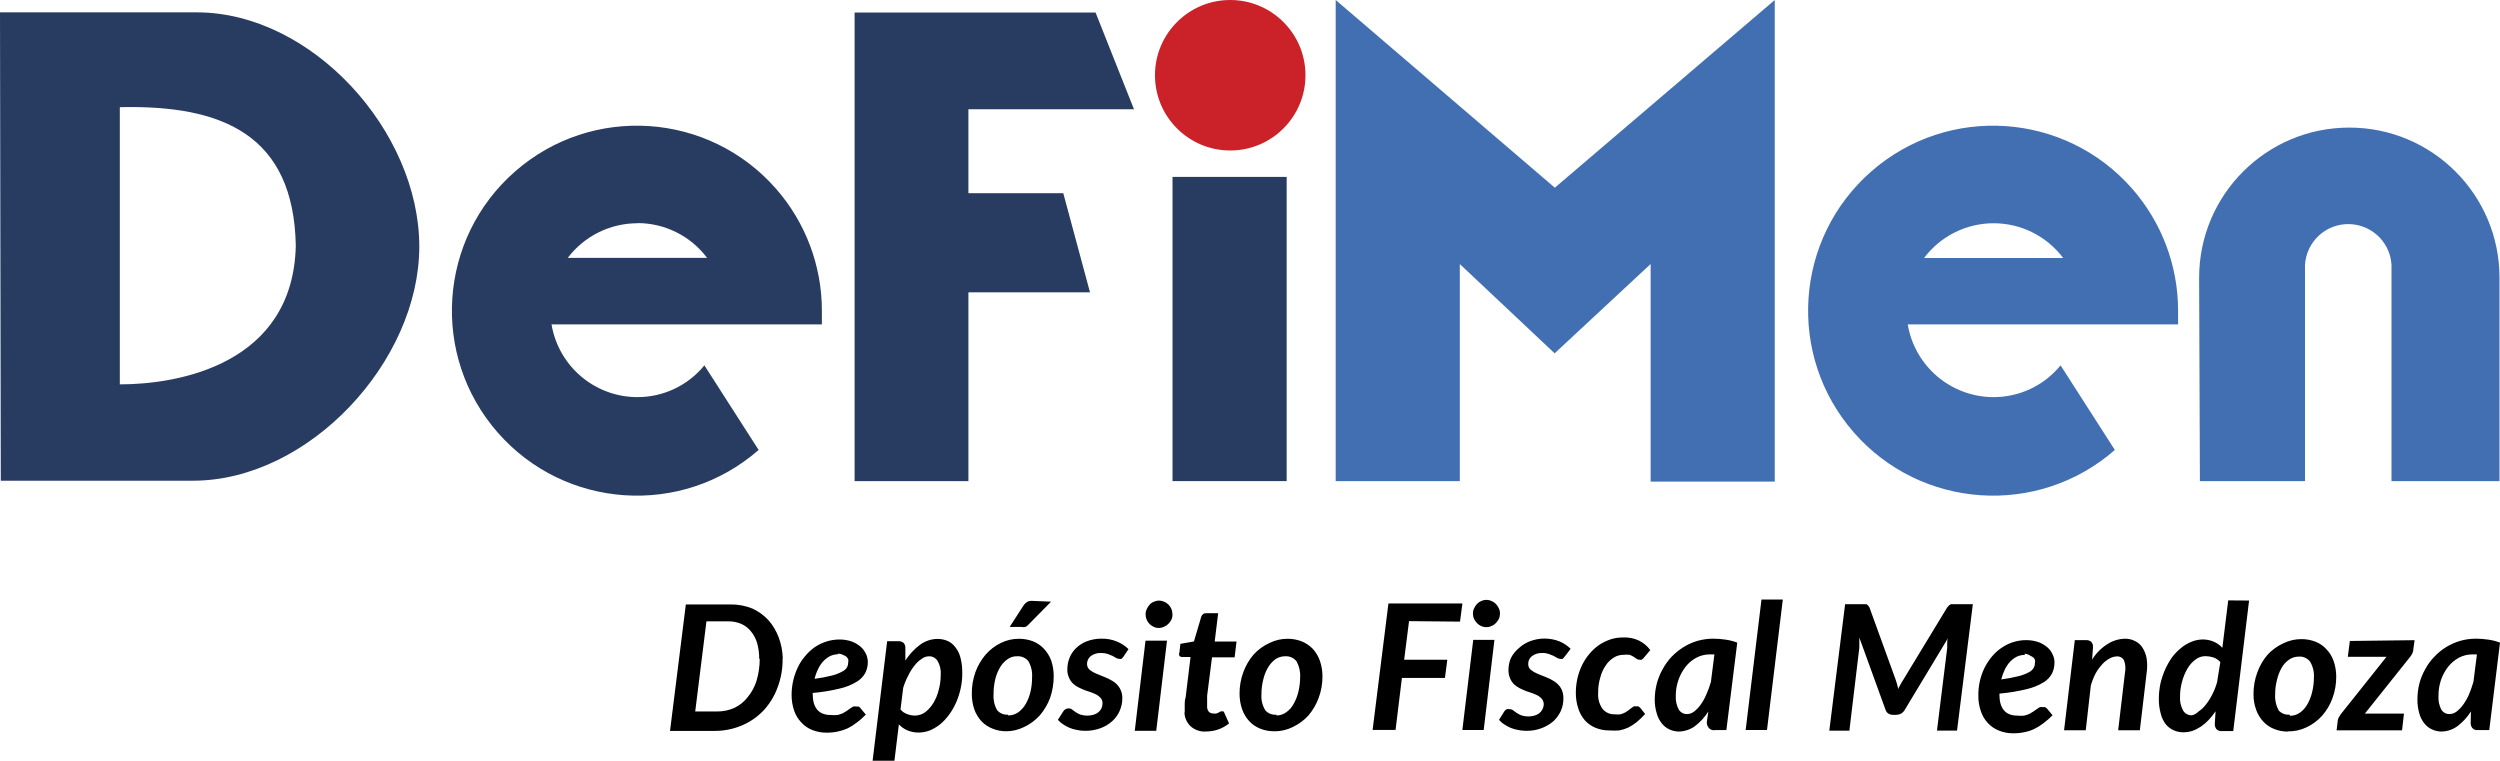 <svg xmlns="http://www.w3.org/2000/svg" id="Capa_2" data-name="Capa 2" viewBox="0 0 512 155.78"><g id="Capa_1-2" data-name="Capa 1"><g><path d="M232.23,22.38h-33.9v17.19h19.43l5.47,20.3h-24.9v38.66h-23.31V2.56h49.35l7.87,19.82ZM144.26,74.83l11.11,17.32c-15.75,13.77-39.69,12.16-53.46-3.59-13.77-15.75-12.16-39.69,3.59-53.46,15.75-13.77,39.69-12.16,53.46,3.59,6.01,6.88,9.34,15.7,9.36,24.83v2.91h-55.37c1.44,8.59,8.87,14.89,17.58,14.9,5.32.01,10.37-2.38,13.73-6.51ZM130.56,45.69c5.61,0,10.88,2.64,14.25,7.12h-28.53c3.39-4.47,8.67-7.09,14.28-7.09v-.03ZM24.54,21.95c21.01-.49,35.62,5.63,36.04,28.4-.58,24.22-23.93,28.37-36.04,28.37V21.95ZM0,2.53h40.28c23.61,0,45.59,24.35,45.59,47.96s-22.67,47.96-46.34,47.96H.16L0,2.53Z" style="fill: #283c62; fill-rule: evenodd;"></path><path d="M422.01,74.83l11.11,17.32c-15.75,13.77-39.69,12.16-53.46-3.59-13.77-15.75-12.16-39.69,3.59-53.46,15.75-13.77,39.69-12.16,53.46,3.59,6.01,6.88,9.34,15.7,9.36,24.83v2.91h-55.37c1.44,8.59,8.87,14.89,17.58,14.9,5.31.01,10.34-2.37,13.7-6.48M408.29,45.72c5.61,0,10.88,2.64,14.25,7.12h-28.49c3.37-4.49,8.66-7.13,14.28-7.12h-.03ZM318.4,72.37l-19.43-18.29v44.46h-25.42V0l44.88,38.44L363.47,0v98.63h-25.42v-44.56l-19.66,18.29ZM450.54,98.53h21.53v-43.23c-.3-4.89,3.43-9.1,8.32-9.39,4.89-.3,9.1,3.43,9.39,8.32.02.36.02.71,0,1.07v43.23h22.12v-41.64c0-16.99-13.77-30.76-30.76-30.76s-30.76,13.77-30.76,30.76h0l.16,41.64Z" style="fill: #416fb1; fill-rule: evenodd;"></path><path d="M251.82,0c8.51-.07,15.47,6.77,15.54,15.28.07,8.51-6.77,15.47-15.28,15.54-8.51.07-15.47-6.77-15.54-15.28,0-.08,0-.15,0-.23C236.59,6.89,243.4.07,251.82,0" style="fill: #ca2228; fill-rule: evenodd;"></path><rect x="240.13" y="36.23" width="23.38" height="62.3" style="fill: #283c62;"></rect><path d="M260.95,149.76c-.96.01-1.92-.16-2.82-.52-.85-.33-1.61-.83-2.23-1.49-.66-.7-1.17-1.52-1.49-2.43-.37-1.04-.55-2.14-.55-3.24-.01-1.51.25-3.02.78-4.44.48-1.32,1.19-2.53,2.1-3.59.91-1,2.01-1.8,3.24-2.36,1.17-.58,2.45-.88,3.76-.87.96,0,1.92.18,2.82.52.86.34,1.63.86,2.27,1.52.64.69,1.14,1.51,1.46,2.4.37,1.04.55,2.14.55,3.24.01,1.51-.25,3.02-.78,4.44-.48,1.3-1.18,2.51-2.07,3.56-.91,1.01-2.01,1.82-3.24,2.4-1.17.58-2.45.88-3.76.87M261.41,146.52c.72.01,1.43-.21,2.01-.65.64-.44,1.16-1.03,1.52-1.72.44-.78.77-1.62.97-2.49.24-.98.36-1.98.36-2.98.07-1.13-.19-2.25-.74-3.24-.55-.7-1.41-1.09-2.3-1.04-.73,0-1.44.2-2.04.62-.62.46-1.14,1.05-1.52,1.72-.45.78-.78,1.62-.97,2.49-.24.98-.36,1.98-.36,2.98-.08,1.13.19,2.26.78,3.24.56.66,1.41,1,2.27.91l.03.16ZM242.63,145.91v-.32c-.01-.16-.01-.32,0-.49v-.87c0-.36,0-.84.19-1.42l1-8.26h-1.75c-.2,0-.39-.08-.52-.23-.11-.22-.11-.49,0-.71l.19-1.75,2.78-.49,1.49-5.05c.07-.22.21-.41.39-.55.18-.14.39-.2.62-.19h2.46l-.71,5.8h4.47l-.39,3.24h-4.63l-1,7.87v1.85c-.01.11-.01.22,0,.32h0c-.03.38.09.76.32,1.07.24.27.58.41.94.39.21.04.43.04.65,0l.45-.19.39-.23c.1-.03.2-.03.29,0,.09-.04.2-.04.29,0,.1.07.17.17.19.29l.97,2.17c-.66.53-1.4.95-2.2,1.23-.78.27-1.6.41-2.43.42-1.18.11-2.35-.28-3.24-1.07-.83-.78-1.29-1.87-1.26-3.01l.03.19ZM240.13,125.83c0,.38-.07.75-.23,1.1-.17.32-.39.62-.65.87-.26.25-.57.45-.91.58-.32.16-.68.23-1.04.23-.35,0-.69-.07-1-.23-1.02-.44-1.68-1.45-1.68-2.56-.01-.37.07-.74.23-1.07.15-.35.36-.66.62-.94.24-.26.54-.46.87-.58.31-.15.66-.23,1-.23.36,0,.71.07,1.04.23.34.12.65.32.91.58.26.26.47.57.62.91.12.3.19.62.19.94l.03.16ZM239,131.21l-2.2,18.46h-4.4l2.2-18.46h4.4ZM230.06,134.51c-.1.16-.24.3-.39.42-.15.04-.31.04-.45,0-.23,0-.45-.07-.65-.19l-.74-.42-.97-.39c-.42-.14-.86-.2-1.3-.19-.79-.06-1.57.17-2.2.65-.47.39-.74.97-.74,1.59,0,.46.19.9.55,1.2.4.32.85.59,1.33.78l1.75.71c.6.23,1.18.52,1.72.87.54.34,1,.81,1.33,1.36.39.64.58,1.39.55,2.14,0,.88-.19,1.75-.55,2.56-.35.81-.87,1.52-1.52,2.1-.69.62-1.49,1.1-2.36,1.42-1.03.39-2.13.57-3.24.55-.57,0-1.13-.06-1.68-.19-.52-.09-1.03-.24-1.52-.45-.47-.2-.91-.45-1.33-.74-.37-.25-.71-.54-1-.87l1.1-1.72c.23-.4.67-.64,1.13-.62.25-.01.49.07.68.23l.71.52c.31.21.65.39,1,.52.91.28,1.88.28,2.78,0,.36-.12.69-.3.97-.55.25-.21.45-.48.58-.78.13-.3.2-.62.19-.94.02-.37-.09-.73-.29-1.04-.24-.27-.51-.51-.81-.71-.38-.2-.77-.37-1.17-.52l-1.33-.45c-.45-.19-.87-.36-1.3-.58-.43-.21-.82-.48-1.17-.81-.35-.35-.63-.77-.81-1.23-.24-.54-.35-1.13-.32-1.72,0-.82.17-1.64.49-2.4.29-.69.72-1.32,1.26-1.85.63-.62,1.38-1.1,2.2-1.42.97-.37,2-.56,3.04-.55,1.11-.03,2.21.18,3.24.62.86.36,1.64.87,2.3,1.52l-1.07,1.59ZM215.27,123.21l-4.63,4.7c-.17.21-.39.38-.65.49-.26.06-.52.06-.78,0h-2.43l2.82-4.37c.18-.27.41-.52.68-.71.31-.19.67-.28,1.04-.26l3.95.16ZM206.13,149.76c-.96.02-1.92-.16-2.82-.52-.85-.33-1.63-.83-2.27-1.49-.65-.7-1.16-1.53-1.49-2.43-.35-1.04-.53-2.14-.52-3.24-.02-1.51.23-3.02.74-4.44.48-1.32,1.19-2.53,2.1-3.59.86-.98,1.91-1.79,3.08-2.36,1.17-.58,2.45-.88,3.76-.87.97,0,1.94.18,2.85.52.85.34,1.61.86,2.23,1.52.65.69,1.16,1.51,1.49,2.4.35,1.04.53,2.14.52,3.24,0,1.51-.25,3.01-.74,4.44-.49,1.3-1.2,2.51-2.1,3.56-.91,1.01-2.01,1.83-3.24,2.4-1.16.57-2.43.87-3.72.87h.13ZM206.52,146.52c.73,0,1.44-.23,2.04-.65.62-.46,1.14-1.05,1.52-1.72.44-.78.77-1.62.97-2.49.22-.98.33-1.98.32-2.98.08-1.13-.18-2.26-.74-3.24-.55-.71-1.41-1.09-2.3-1.04-.72-.02-1.43.19-2.01.62-.64.45-1.17,1.04-1.55,1.72-.45.78-.78,1.62-.97,2.49-.22.98-.33,1.98-.32,2.98-.08,1.13.17,2.26.74,3.24.54.63,1.34.97,2.17.91l.13.16ZM185.41,135.29c.8-1.25,1.82-2.35,3.01-3.24,1.04-.77,2.3-1.19,3.59-1.2.71,0,1.42.14,2.07.42.63.29,1.18.74,1.59,1.3.5.63.85,1.36,1.04,2.14.25.98.37,2,.36,3.01.02,1.09-.09,2.18-.32,3.24-.21.98-.51,1.93-.91,2.85-.38.88-.86,1.72-1.42,2.49-.52.73-1.13,1.4-1.81,1.98-.65.53-1.37.96-2.14,1.3-.75.29-1.55.45-2.36.45-.78,0-1.55-.15-2.27-.45-.66-.28-1.26-.7-1.75-1.23l-.91,7.45h-4.47l2.98-24.48h2.27c.38-.03.76.09,1.07.32.28.29.42.7.39,1.1v2.56ZM184.44,145.32c.37.44.85.76,1.39.94.5.19,1.02.29,1.55.29.79,0,1.55-.27,2.17-.74.66-.53,1.22-1.18,1.65-1.91.49-.83.85-1.74,1.07-2.69.26-.97.39-1.97.39-2.98.08-1-.14-2.01-.65-2.88-.38-.6-1.04-.96-1.75-.94-.54,0-1.06.19-1.49.52-.56.36-1.06.82-1.46,1.36-.52.63-.95,1.33-1.3,2.07-.44.8-.78,1.65-1.04,2.53l-.55,4.44ZM166.44,142.09c0,2.88,1.23,4.34,3.69,4.34.47.05.95.05,1.42,0,.36-.09.72-.21,1.07-.36l.81-.49.68-.49.62-.39c.22-.05.46-.05.68,0,.14-.03.28-.03.42,0,.14.07.26.17.36.29l1.13,1.36c-.58.6-1.2,1.16-1.88,1.65-.57.45-1.19.84-1.85,1.17-.64.29-1.32.51-2.01.65-.76.16-1.53.24-2.3.23-1.01.01-2.01-.18-2.95-.55-.85-.34-1.62-.87-2.23-1.55-.65-.68-1.15-1.5-1.46-2.4-.35-1.04-.53-2.14-.52-3.24,0-1.91.42-3.8,1.23-5.54.38-.83.87-1.6,1.46-2.3.57-.7,1.22-1.32,1.94-1.85.74-.51,1.54-.92,2.4-1.2.9-.3,1.84-.45,2.78-.45.86,0,1.71.13,2.53.42.66.25,1.28.61,1.81,1.07.46.42.83.93,1.1,1.49.22.49.34,1.02.36,1.55.01.78-.15,1.56-.49,2.27-.41.77-1.03,1.4-1.78,1.85-1.07.65-2.24,1.12-3.46,1.39-1.83.45-3.69.75-5.57.91v.16ZM171.68,133.99c-.57,0-1.13.12-1.65.36-.52.27-.99.62-1.39,1.04-.44.47-.8,1.01-1.07,1.59-.33.65-.58,1.33-.74,2.04,1.21-.16,2.41-.38,3.59-.68.72-.18,1.42-.45,2.07-.81.42-.19.78-.5,1-.91.16-.32.23-.68.23-1.04.03-.18.03-.37,0-.55-.09-.19-.21-.37-.36-.52-.2-.15-.41-.27-.65-.36-.35-.2-.76-.29-1.17-.26l.13.1ZM155.49,134.96c0-1.09-.13-2.18-.42-3.24-.26-.88-.68-1.69-1.26-2.4-.53-.67-1.22-1.21-2.01-1.55-.86-.37-1.79-.54-2.72-.52h-4.4l-2.3,18.46h4.47c1.23.01,2.44-.24,3.56-.74,1.07-.51,2-1.26,2.72-2.2.79-.96,1.39-2.06,1.78-3.24.46-1.51.69-3.08.68-4.66l-.1.1ZM160.28,134.96c.02,2.02-.34,4.03-1.07,5.93-.64,1.73-1.62,3.32-2.88,4.66-1.25,1.31-2.76,2.34-4.44,3.04-1.76.74-3.66,1.11-5.57,1.1h-9.1l3.24-25.9h9.16c1.53-.02,3.05.27,4.47.84,1.22.56,2.32,1.35,3.24,2.33.93,1.04,1.65,2.25,2.14,3.56.51,1.36.79,2.79.84,4.24l-.03.19Z"></path><path d="M357.51,149.5l3.24-26.71h4.37l-3.24,26.71h-4.37ZM349.87,145.71c-.73,1.16-1.66,2.18-2.75,3.01-.95.68-2.07,1.06-3.24,1.1-.67,0-1.34-.14-1.94-.42-.62-.27-1.17-.7-1.59-1.23-.48-.6-.84-1.29-1.04-2.04-.29-.93-.43-1.91-.42-2.88,0-1.09.15-2.18.42-3.24.27-1.03.67-2.02,1.2-2.95.49-.92,1.1-1.77,1.81-2.53.73-.76,1.54-1.42,2.43-1.98.9-.56,1.87-1,2.88-1.3,1.05-.29,2.14-.45,3.24-.45.83,0,1.67.07,2.49.19.83.11,1.64.32,2.43.62l-2.23,17.91h-2.33c-.53.12-1.08-.12-1.36-.58-.22-.3-.33-.66-.32-1.04l.32-2.2ZM351.1,134.02h-.94c-.96,0-1.91.23-2.75.68-.85.46-1.6,1.09-2.2,1.85-.63.81-1.12,1.72-1.46,2.69-.37,1.04-.55,2.14-.55,3.24-.06.99.15,1.98.62,2.85.36.58,1,.93,1.68.91.53,0,1.04-.19,1.46-.52.51-.4.95-.87,1.33-1.39.47-.66.86-1.36,1.17-2.1.38-.84.69-1.71.94-2.59l.71-5.6ZM336.92,146.23c-.55.6-1.13,1.16-1.75,1.68-.53.42-1.11.79-1.72,1.1-.58.26-1.19.46-1.81.58-.69.05-1.38.05-2.07,0-.98.01-1.95-.18-2.85-.55-.83-.35-1.57-.88-2.17-1.55-.6-.71-1.06-1.54-1.33-2.43-.34-1.04-.51-2.14-.49-3.24,0-.97.12-1.93.32-2.88.22-.93.53-1.83.94-2.69.4-.82.9-1.6,1.49-2.3.57-.69,1.22-1.3,1.94-1.81.72-.49,1.51-.88,2.33-1.17.87-.29,1.77-.43,2.69-.42,1.12-.05,2.23.17,3.24.65.91.46,1.7,1.12,2.3,1.94l-1.42,1.68-.36.29c-.16.04-.33.04-.49,0-.2,0-.39-.07-.55-.19l-.55-.39c-.27-.16-.55-.3-.84-.42-.43-.06-.87-.06-1.3,0-.69,0-1.36.18-1.94.55-.66.4-1.23.94-1.65,1.59-.52.74-.91,1.58-1.13,2.46-.32,1.05-.47,2.14-.45,3.24-.08,1.15.24,2.3.91,3.24.6.73,1.51,1.14,2.46,1.1.4.05.8.05,1.2,0,.32-.09.64-.21.94-.36l.68-.45.58-.45.52-.36c.17-.05.35-.05.52,0,.15-.03.3-.03.45,0l.36.29,1,1.26ZM320.4,134.51c-.1.15-.22.29-.36.42-.16.04-.33.04-.49,0-.23,0-.45-.07-.65-.19l-.74-.42-.97-.39c-.42-.14-.86-.21-1.3-.19-.78-.05-1.55.18-2.17.65-.48.38-.76.97-.74,1.59-.02.46.17.9.52,1.2.41.32.85.58,1.33.78l1.75.71c.61.22,1.18.51,1.72.87.55.35,1.01.81,1.36,1.36.37.65.55,1.39.52,2.14.01.88-.17,1.75-.52,2.56-.37.79-.89,1.51-1.52,2.1-.71.61-1.52,1.09-2.4,1.42-1.03.39-2.13.58-3.24.55-.57,0-1.13-.07-1.68-.19-.52-.09-1.03-.24-1.52-.45-.46-.21-.91-.46-1.33-.74-.37-.24-.69-.53-.97-.87l1.07-1.72c.12-.19.29-.35.49-.45.21-.06.44-.06.65,0,.25-.01.49.07.68.23l.71.52c.32.2.65.38,1,.52.91.28,1.88.28,2.78,0,.36-.12.69-.3.97-.55.25-.21.45-.48.58-.78.14-.29.22-.61.23-.94,0-.37-.11-.73-.32-1.04-.23-.28-.5-.52-.81-.71-.38-.2-.77-.37-1.17-.52l-1.33-.45c-.45-.19-.87-.36-1.3-.58-.42-.22-.81-.49-1.17-.81-.34-.36-.62-.77-.81-1.23-.22-.54-.33-1.13-.32-1.72,0-.82.17-1.64.49-2.4.39-.77.93-1.45,1.59-2.01.65-.61,1.41-1.09,2.23-1.42,1.98-.78,4.17-.78,6.15,0,.85.36,1.62.87,2.27,1.52l-1.26,1.65ZM307.19,125.67c0,.38-.07.75-.23,1.1-.17.32-.39.62-.65.87-.25.26-.56.46-.91.58-.32.16-.68.23-1.04.23-.7-.02-1.36-.31-1.85-.81-.25-.26-.46-.55-.62-.87-.16-.35-.23-.72-.23-1.1-.01-.37.07-.74.23-1.07.15-.35.36-.66.62-.94.25-.25.55-.45.87-.58.31-.15.66-.23,1-.23.36,0,.71.07,1.04.23.34.12.65.32.91.58.26.26.47.57.62.91.17.34.25.72.26,1.1h-.03ZM306.06,131.04l-2.2,18.46h-4.37l2.23-18.46h4.34ZM288.57,127.22l-1,7.9h8.84l-.49,3.72h-8.81l-1.3,10.65h-4.7l3.24-25.9h15.15l-.49,3.72-10.46-.1Z"></path><path d="M506.04,145.71c-.73,1.16-1.66,2.18-2.75,3.01-.94.68-2.07,1.07-3.24,1.1-.67,0-1.34-.14-1.94-.42-.62-.27-1.17-.7-1.59-1.23-.48-.6-.84-1.29-1.04-2.04-.27-.94-.4-1.91-.39-2.88,0-1.09.13-2.18.39-3.24.27-1.03.67-2.02,1.2-2.95.49-.93,1.11-1.78,1.85-2.53.71-.76,1.51-1.43,2.4-1.98.91-.56,1.89-1,2.91-1.3,1.05-.3,2.14-.45,3.24-.45.83,0,1.67.07,2.49.19.83.11,1.64.32,2.43.62l-2.2,17.91h-2.36c-.43.05-.86-.12-1.13-.45-.22-.3-.33-.66-.32-1.04l.06-2.33ZM507.27,134.02h-.94c-.96,0-1.91.23-2.75.68-.85.46-1.6,1.09-2.2,1.85-.63.81-1.12,1.72-1.46,2.69-.35,1.04-.53,2.14-.52,3.24-.07.99.13,1.97.58,2.85.36.58,1,.93,1.68.91.53,0,1.04-.19,1.46-.52.51-.4.95-.87,1.33-1.39.48-.65.88-1.36,1.2-2.1.35-.85.65-1.71.91-2.59l.71-5.6ZM494.51,131.11l-.26,1.85c0,.31-.09.62-.23.91-.14.26-.3.51-.49.74l-9.2,11.53h8l-.39,3.43h-13.41l.23-1.88c.02-.25.08-.49.19-.71.15-.28.33-.55.52-.81l9.29-11.66h-7.93l.42-3.24,13.24-.16ZM468.61,149.83c-.96.01-1.92-.16-2.82-.52-.85-.32-1.61-.83-2.23-1.49-.66-.7-1.17-1.52-1.49-2.43-.38-1.04-.57-2.13-.55-3.24-.01-1.51.25-3.02.78-4.44.47-1.31,1.17-2.53,2.07-3.59.91-1,2.01-1.8,3.24-2.36,1.17-.58,2.45-.88,3.76-.87.96,0,1.92.18,2.82.52.85.33,1.62.85,2.23,1.52.66.68,1.17,1.5,1.49,2.4.37,1.04.55,2.14.55,3.24.01,1.51-.25,3.02-.78,4.44-.47,1.31-1.19,2.52-2.1,3.56-.91,1.01-2.01,1.83-3.24,2.4-1.2.57-2.52.85-3.85.81l.13.06ZM469.03,146.59c.72,0,1.42-.23,2.01-.65.63-.45,1.15-1.04,1.52-1.72.44-.78.77-1.62.97-2.49.24-.98.36-1.98.36-2.98.07-1.13-.2-2.26-.78-3.24-.54-.71-1.41-1.1-2.3-1.04-.72,0-1.42.21-2.01.62-.64.45-1.17,1.04-1.55,1.72-.43.78-.74,1.62-.94,2.49-.25.97-.37,1.97-.36,2.98-.07,1.13.19,2.25.74,3.24.57.6,1.38.92,2.2.84l.13.23ZM460.61,123.01l-3.24,26.71h-2.36c-.43.05-.85-.12-1.13-.45-.21-.31-.31-.67-.29-1.04l.16-2.56c-.43.63-.91,1.22-1.42,1.78-.48.51-1.01.96-1.59,1.36-.54.35-1.11.65-1.72.87-.58.19-1.2.29-1.81.29-.71.02-1.42-.13-2.07-.42-.63-.29-1.19-.72-1.62-1.26-.47-.64-.82-1.36-1-2.14-.28-1-.41-2.04-.39-3.08,0-1.02.12-2.04.32-3.04.22-.98.54-1.93.94-2.85.39-.87.85-1.71,1.39-2.49.53-.72,1.15-1.38,1.85-1.94.64-.55,1.36-.98,2.14-1.3.75-.32,1.55-.48,2.36-.49.77,0,1.53.15,2.23.45.68.29,1.28.72,1.78,1.26l1.2-9.71,4.27.03ZM454.72,135.58c-.39-.43-.88-.75-1.42-.94-.5-.16-1.03-.25-1.55-.26-.79-.02-1.56.24-2.17.74-.68.51-1.24,1.16-1.65,1.91-.47.83-.83,1.73-1.07,2.66-.26.97-.39,1.97-.39,2.98-.07,1,.16,2,.65,2.88.38.61,1.06.97,1.78.94.52-.11,1-.39,1.36-.78.56-.36,1.06-.82,1.46-1.36.52-.64.96-1.34,1.33-2.07.41-.81.75-1.65,1-2.53l.68-4.18ZM428.46,135.09c.81-1.32,1.92-2.42,3.24-3.24,1.06-.66,2.28-1.02,3.53-1.04.71-.01,1.41.15,2.04.49.63.3,1.16.77,1.52,1.36.42.66.71,1.4.84,2.17.15.99.15,1.99,0,2.98l-1.39,11.75h-4.44l1.39-11.75c.18-.85.11-1.74-.19-2.56-.29-.56-.9-.88-1.52-.81-.53.02-1.04.18-1.49.45-.56.31-1.07.71-1.49,1.2-.52.56-.96,1.18-1.33,1.85-.41.79-.73,1.61-.97,2.46l-1.04,9.16h-4.44l2.2-18.46h2.27c.38-.03.76.09,1.07.32.28.29.42.7.39,1.1l-.19,2.56ZM409.48,142.22c0,2.88,1.23,4.34,3.69,4.34.46.05.93.05,1.39,0,.37-.09.72-.21,1.07-.36l.81-.49.71-.49c.19-.15.4-.28.62-.39.21-.05.43-.05.65,0,.14-.03.28-.03.42,0,.15.07.28.17.39.29l1.13,1.36c-.58.6-1.21,1.15-1.88,1.65-.58.45-1.21.84-1.88,1.17-.64.3-1.31.52-2.01.65-.76.16-1.53.24-2.3.23-1,.01-1.99-.18-2.91-.55-.86-.34-1.64-.87-2.27-1.55-.64-.69-1.13-1.5-1.42-2.4-.37-1.04-.55-2.14-.52-3.24-.03-1.91.38-3.81,1.2-5.54.4-.82.89-1.59,1.46-2.3.57-.7,1.23-1.33,1.98-1.85.72-.51,1.52-.92,2.36-1.2.91-.3,1.86-.46,2.82-.45.86,0,1.71.14,2.53.42.66.25,1.27.62,1.81,1.07.46.41.83.92,1.07,1.49.24.48.36,1.02.36,1.55.01.78-.15,1.56-.49,2.27-.4.76-1.01,1.4-1.75,1.85-1.08.64-2.25,1.11-3.46,1.39-1.83.44-3.69.75-5.57.91v.16ZM414.73,134.12c-.58,0-1.15.12-1.68.36-.52.27-.99.62-1.39,1.04-.43.48-.79,1.01-1.07,1.59-.31.66-.56,1.34-.74,2.04,1.21-.16,2.41-.38,3.59-.68.73-.18,1.44-.45,2.1-.81.41-.2.75-.51.97-.91.17-.32.25-.68.26-1.04.03-.18.03-.37,0-.55-.08-.2-.2-.38-.36-.52-.19-.14-.4-.26-.62-.36-.34-.24-.75-.38-1.17-.39l.1.23ZM404.04,123.73l-3.24,25.9h-4.11l2.1-16.93v-1c0-.36,0-.74.23-1.13l-8.94,14.83c-.18.31-.44.57-.74.74-.31.17-.65.25-1,.26h-.65c-.33,0-.66-.09-.94-.26-.28-.17-.48-.43-.58-.74l-5.38-14.83v2.07l-2.04,17h-4.11l3.24-25.9h4.37l.32.23.29.42,5.38,14.83c.22.64.4,1.29.55,1.94,0-.36.32-.68.45-1s.36-.62.55-.94l9-14.83.39-.42.36-.23h4.5Z"></path></g></g></svg>